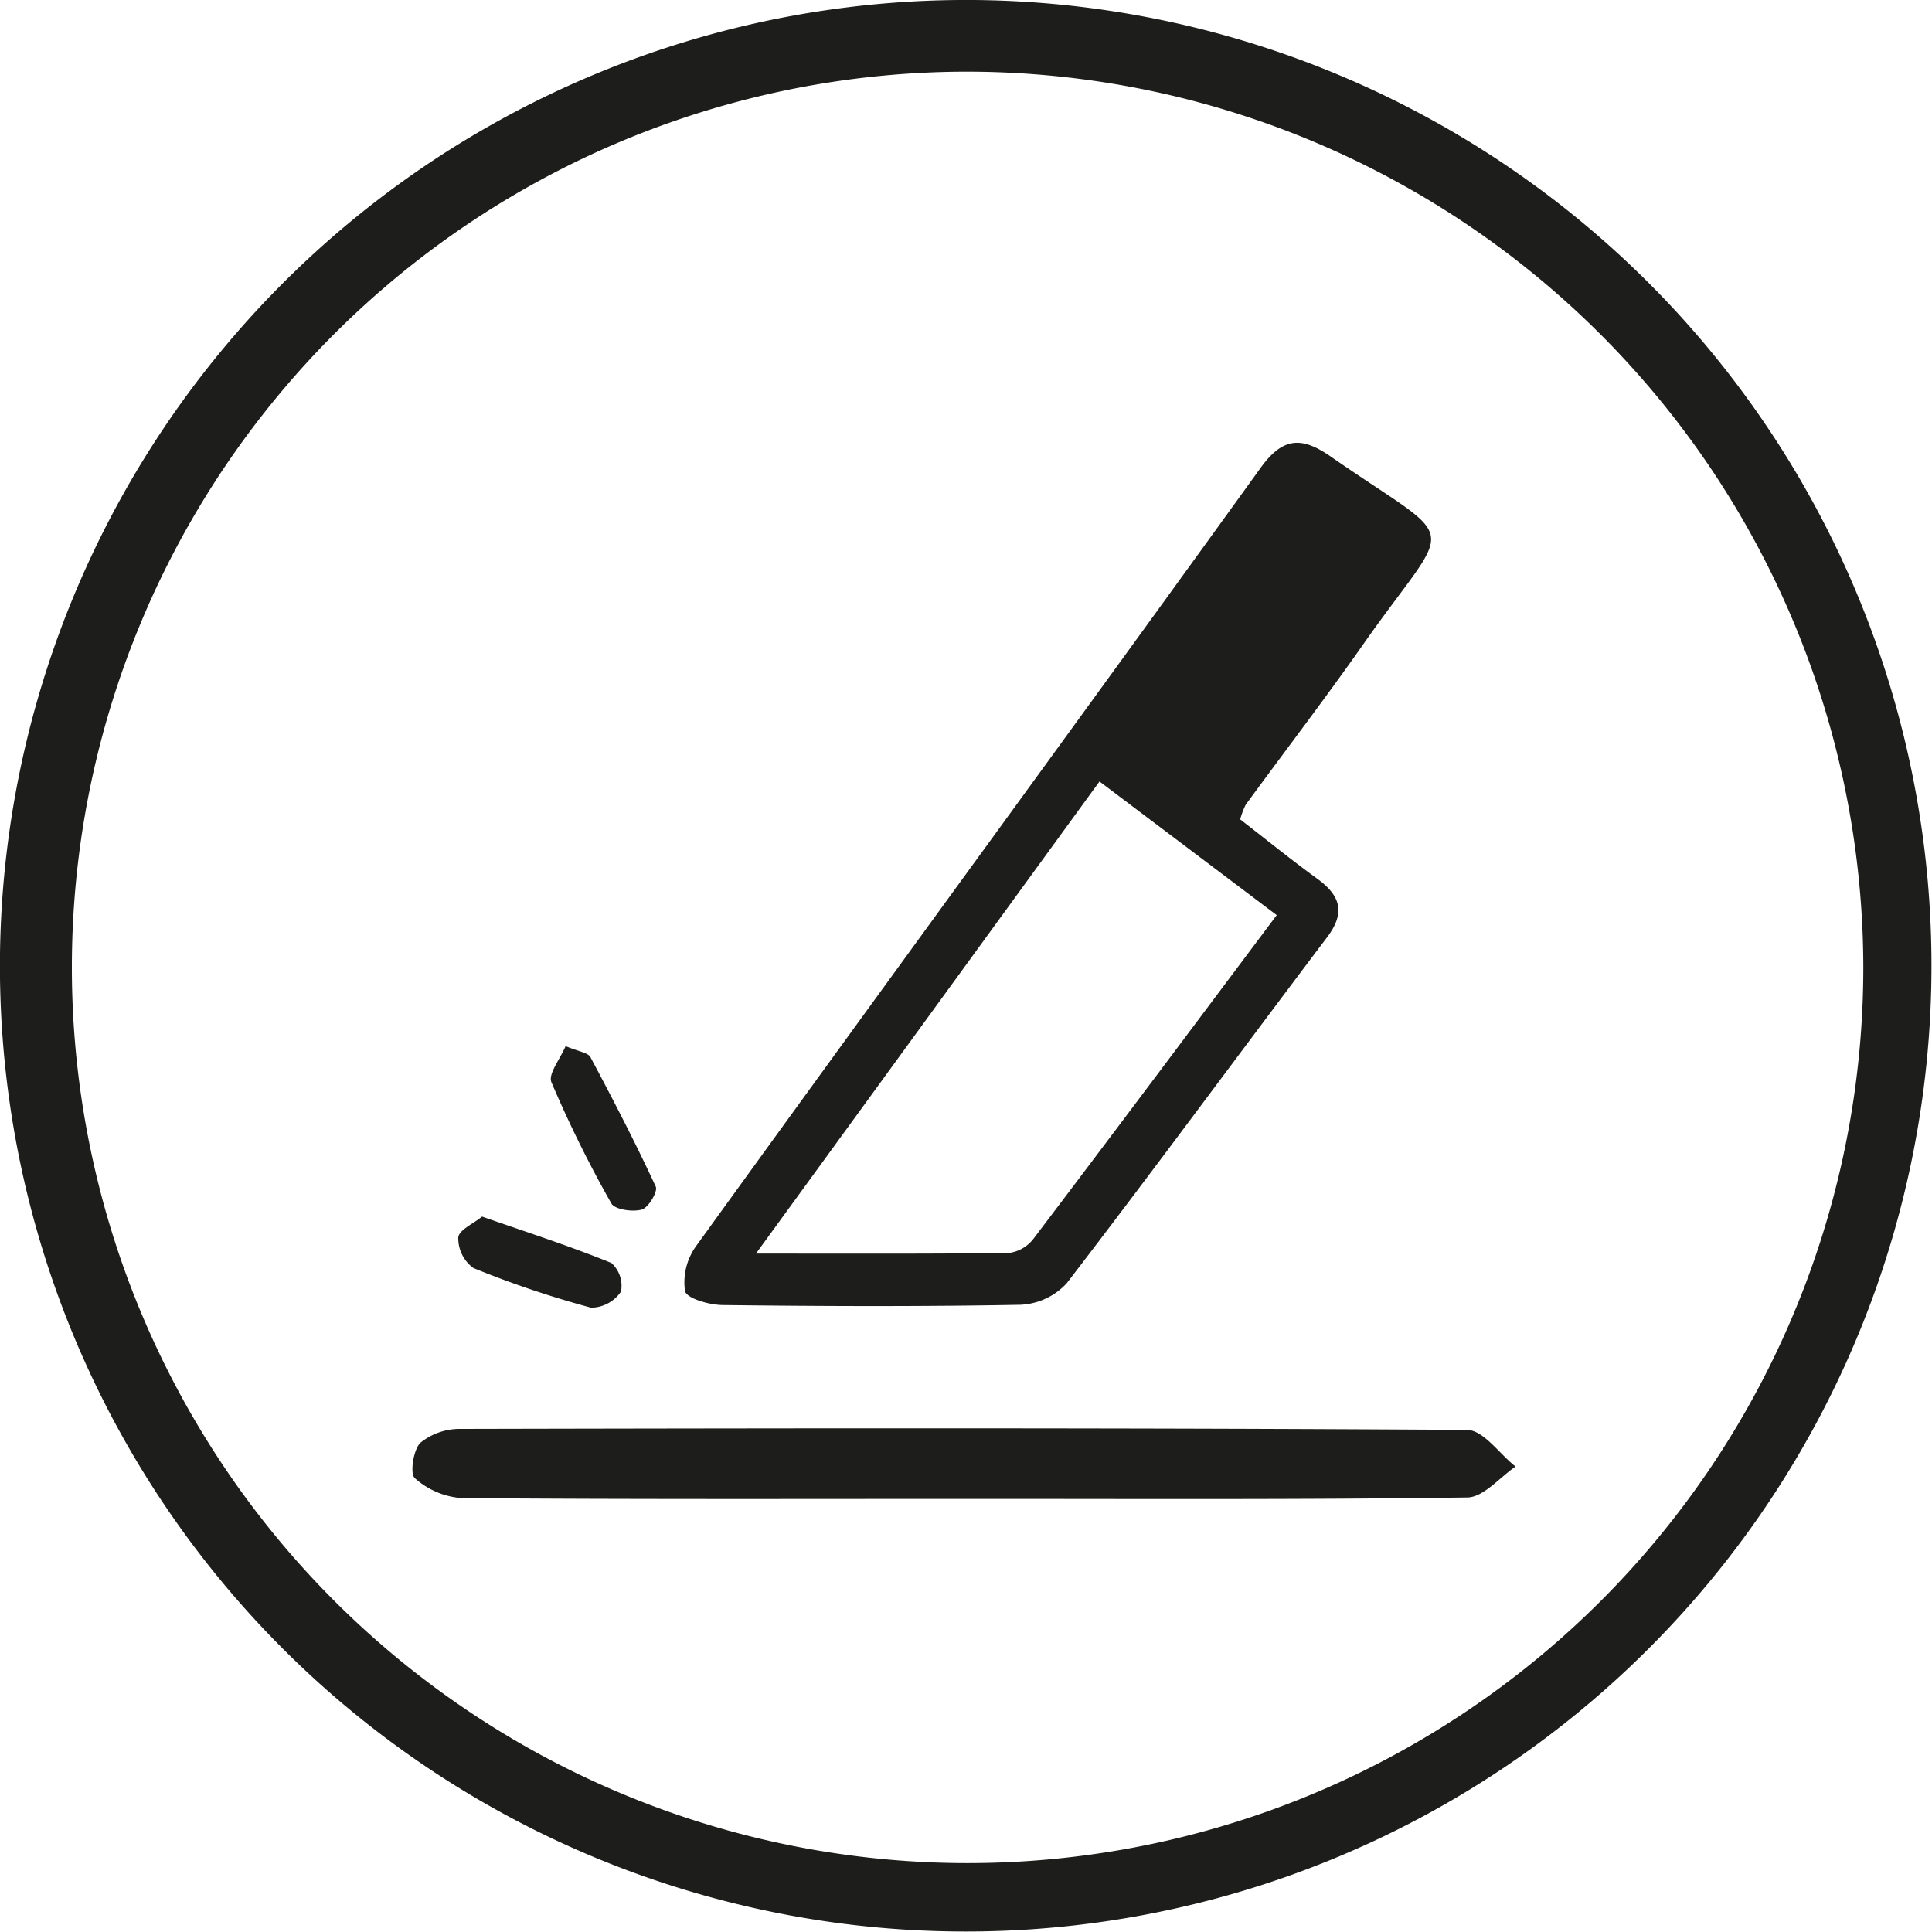 <?xml version="1.0" encoding="UTF-8"?>
<svg xmlns="http://www.w3.org/2000/svg" xmlns:xlink="http://www.w3.org/1999/xlink" id="feat-icon4" width="35.054" height="35.048" viewBox="0 0 35.054 35.048">
  <defs>
    <clipPath id="clip-path">
      <rect id="Rectangle_45" data-name="Rectangle 45" width="35.054" height="35.048" fill="none"></rect>
    </clipPath>
  </defs>
  <g id="Group_77" data-name="Group 77" clip-path="url(#clip-path)">
    <path id="Path_82" data-name="Path 82" d="M17.518,1.3a16.252,16.252,0,1,0,16.29,16.245A16.278,16.278,0,0,0,17.518,1.3M17.67,0A17.523,17.523,0,1,1,0,17.3,17.537,17.537,0,0,1,17.67,0" transform="translate(0 0)" fill="#1d1d1b"></path>
    <path id="Path_83" data-name="Path 83" d="M15.346,23.8c1.686,0,3.136.007,4.587-.011a.669.669,0,0,0,.445-.254c1.465-1.932,2.917-3.875,4.417-5.876l-3.216-2.425L15.346,23.8m8.787-7.877c.482.373.929.736,1.395,1.074.423.307.521.615.179,1.066-1.579,2.089-3.129,4.2-4.723,6.276a1.216,1.216,0,0,1-.842.39c-1.8.034-3.595.027-5.391.005-.245,0-.66-.118-.692-.253a1.125,1.125,0,0,1,.2-.816C17.663,18.952,21.1,14.26,24.5,9.547c.4-.554.737-.582,1.274-.209,2.392,1.662,2.246,1.055.616,3.371-.7,1-1.439,1.964-2.158,2.947a1.473,1.473,0,0,0-.1.266" transform="translate(-1.63 -1.055)" fill="#1d1d1b"></path>
    <path id="Path_84" data-name="Path 84" d="M18.482,30.6c-3.042,0-6.086.01-9.128-.015a1.434,1.434,0,0,1-.844-.361c-.093-.081-.028-.514.1-.642a1.137,1.137,0,0,1,.731-.252c6.086-.013,12.171-.021,18.256.018.3,0,.589.434.884.665-.292.2-.581.557-.875.561-3.042.042-6.086.025-9.128.026" transform="translate(-0.983 -3.404)" fill="#1d1d1b"></path>
    <path id="Path_85" data-name="Path 85" d="M9.839,24.973c.823.287,1.6.537,2.347.842a.557.557,0,0,1,.173.519.664.664,0,0,1-.542.292,18.147,18.147,0,0,1-2.136-.72.669.669,0,0,1-.274-.554c.011-.137.278-.253.431-.379" transform="translate(-1.092 -2.899)" fill="#1d1d1b"></path>
    <path id="Path_86" data-name="Path 86" d="M11.576,21.474c.241.1.407.119.45.2.413.774.817,1.553,1.185,2.349.041.089-.133.382-.253.416-.167.048-.49,0-.552-.11a21.6,21.6,0,0,1-1.088-2.2c-.063-.149.157-.418.258-.657" transform="translate(-1.313 -2.493)" fill="#1d1d1b"></path>
  </g>
</svg>
